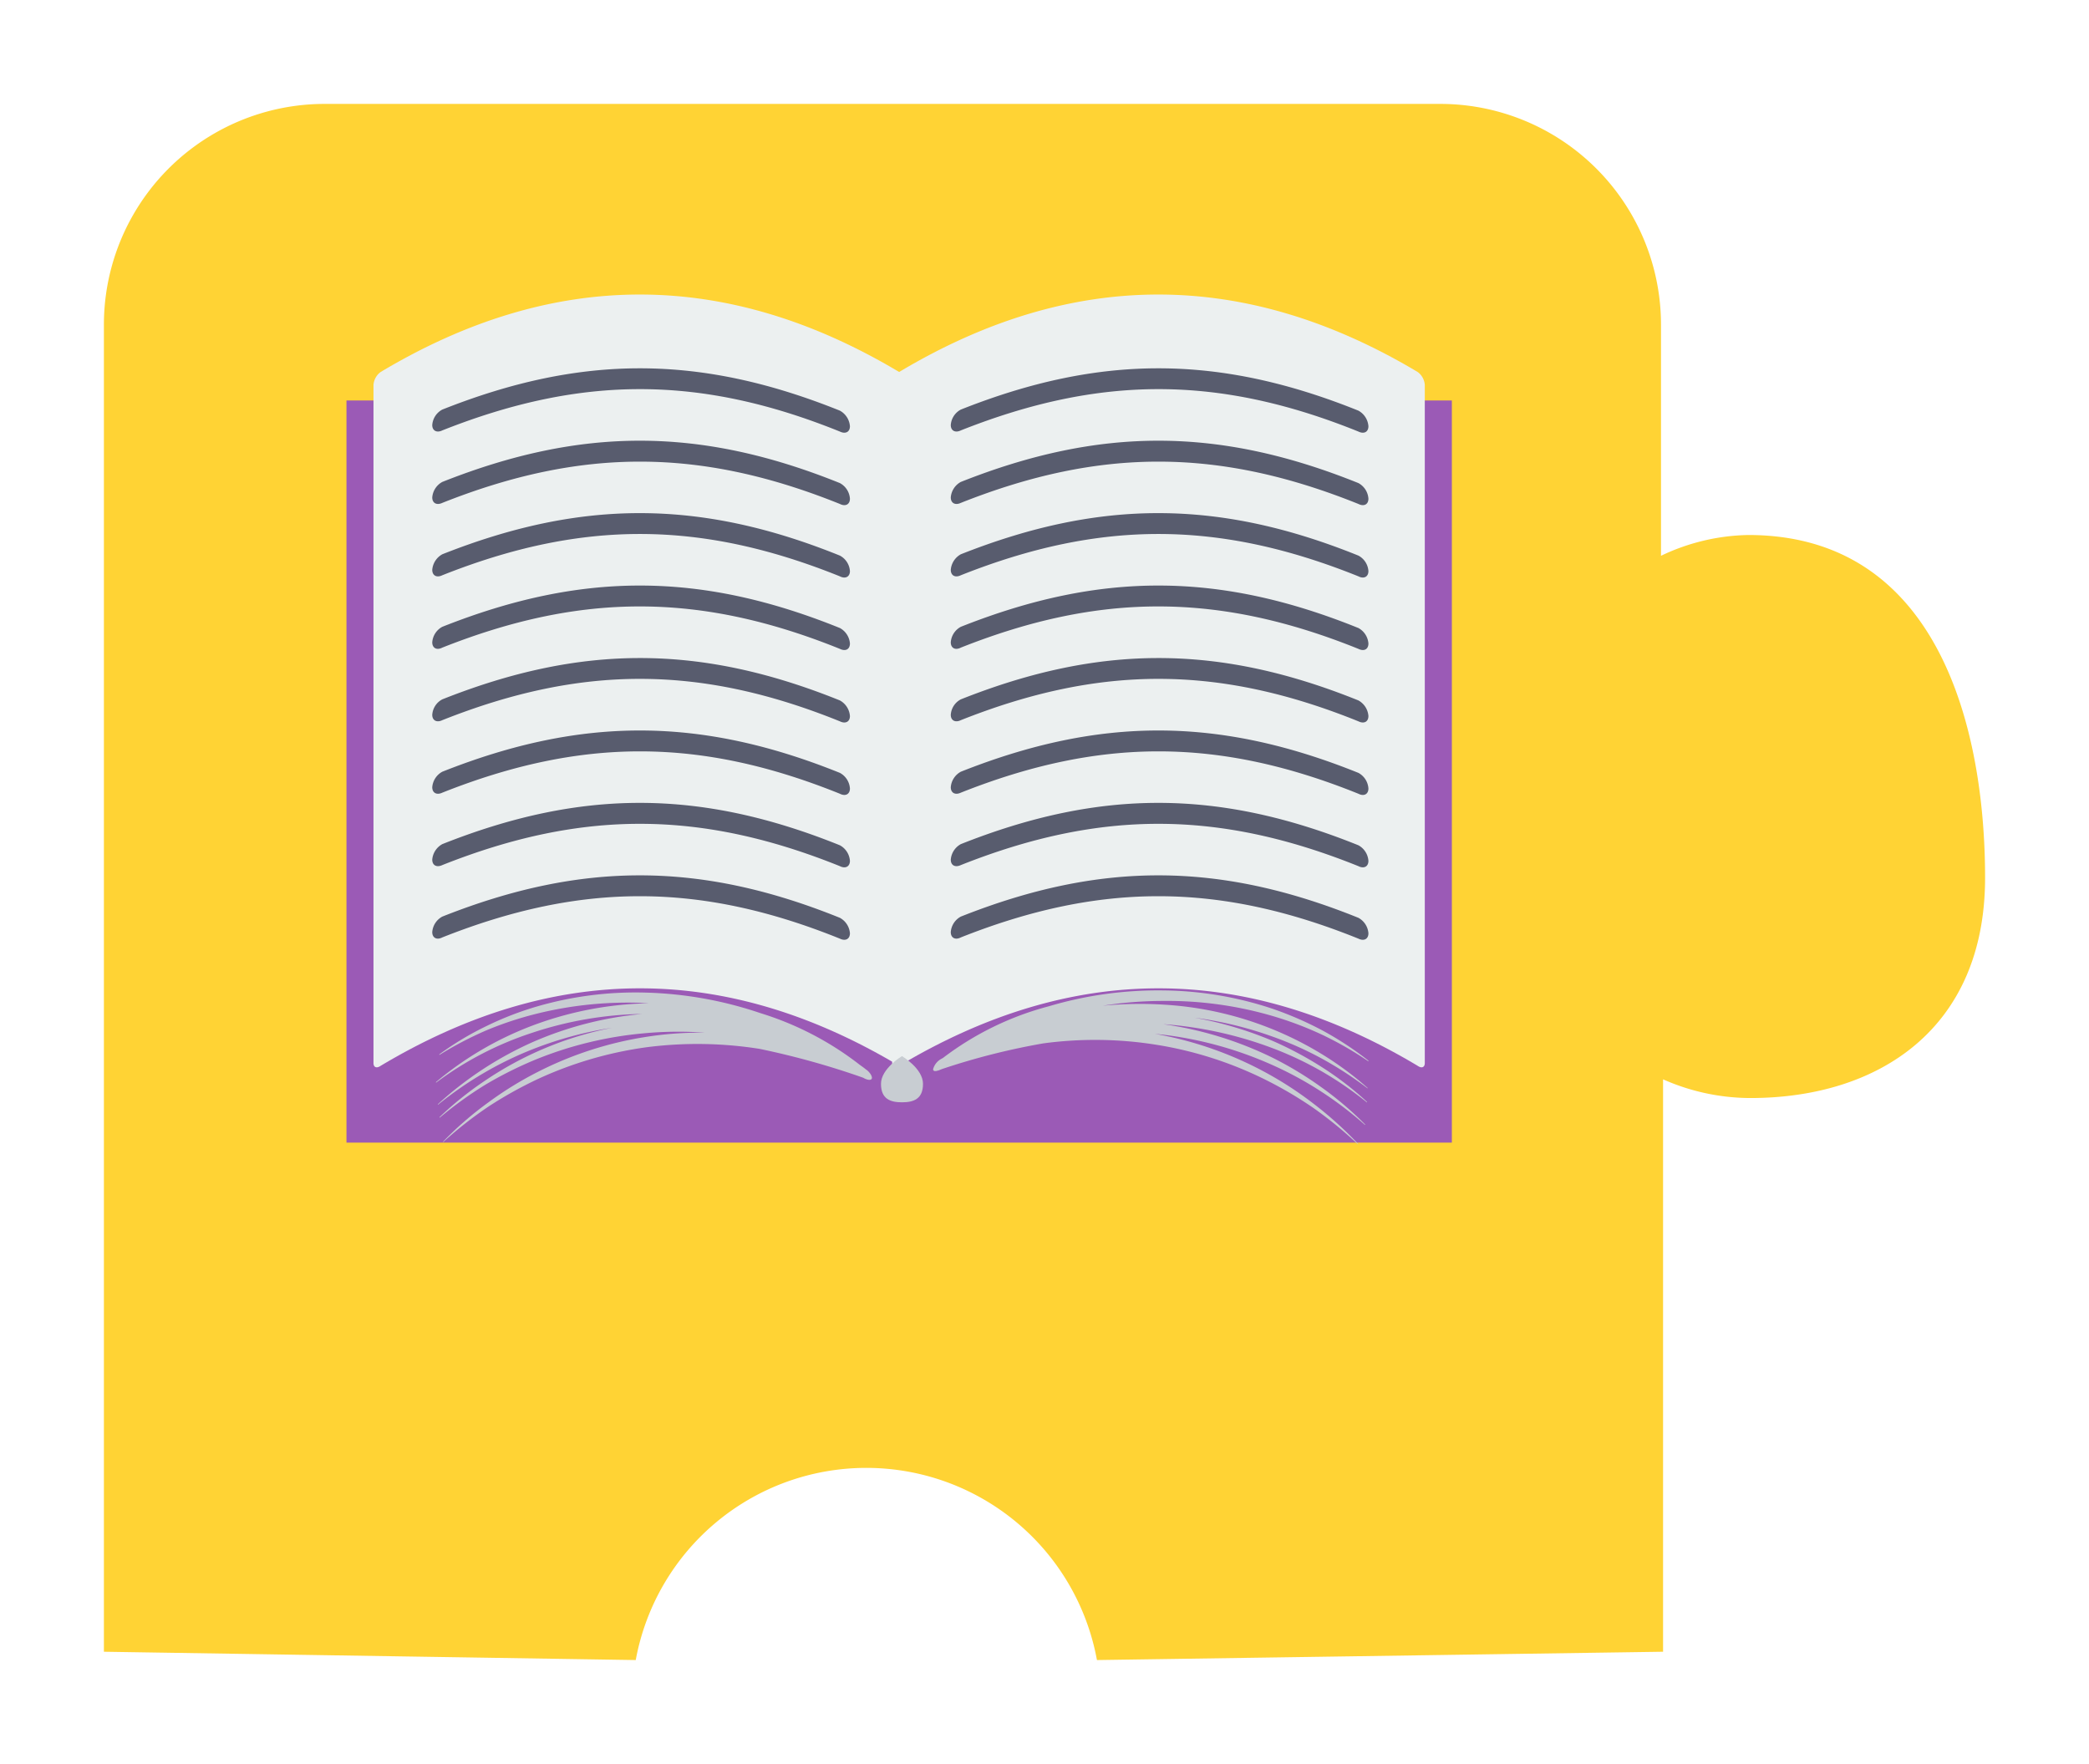 <svg xmlns="http://www.w3.org/2000/svg" xmlns:xlink="http://www.w3.org/1999/xlink" width="180.942" height="152.78" viewBox="0 0 180.942 152.78">
  <defs>
    <filter id="Piece_3" x="0" y="0" width="180.942" height="152.78" filterUnits="userSpaceOnUse">
      <feOffset input="SourceAlpha"/>
      <feGaussianBlur stdDeviation="3" result="blur"/>
      <feFlood flood-opacity="0.161"/>
      <feComposite operator="in" in2="blur"/>
      <feComposite in="SourceGraphic"/>
    </filter>
  </defs>
  <g id="グループ_94" data-name="グループ 94" transform="translate(9 9)">
    <g transform="matrix(1, 0, 0, 1, -9, -9)" filter="url(#Piece_3)">
      <path id="Piece_3-2" data-name="Piece_3" d="M529.328,242.939a18.2,18.2,0,0,0-7.558,1.8V224.764A19.123,19.123,0,0,0,502.606,205.6H406.064A19.123,19.123,0,0,0,386.9,224.764v114.9l46.066.72a20.307,20.307,0,0,1,39.948,0l49.035-.72V290.085a18.731,18.731,0,0,0,7.558,1.62c11.247,0,20.334-6.118,20.334-19.074S545.793,242.939,529.328,242.939Z" transform="translate(-377.9 -196.6)" fill="#ffd334"/>
    </g>
    <g id="グループ_79" data-name="グループ 79" transform="translate(21.01 16.511)">
      <rect id="長方形_106" data-name="長方形 106" width="95.745" height="64.28" transform="translate(0 9.176)" fill="#9b5ab6"/>
      <g id="グループ_74" data-name="グループ 74" transform="translate(2.341)">
        <path id="パス_216" data-name="パス 216" d="M1263.644,2353.115q-22.481-13.424-44.922,0a1.524,1.524,0,0,0-.616,1.115v58.736c0,.378.275.481.616.244q22.467-13.429,44.922,0c.338.237.614.134.614-.244q-.016-29.377,0-58.736A1.531,1.531,0,0,0,1263.644,2353.115Z" transform="translate(-1218.107 -2346.403)" fill="#ecf0f0"/>
        <path id="パス_217" data-name="パス 217" d="M1258.152,2357.828c-12.058-4.872-22.351-4.892-34.437-.1-.48.235-.871.027-.871-.463a1.647,1.647,0,0,1,.871-1.341c12.086-4.8,22.371-4.762,34.437.093a1.68,1.68,0,0,1,.87,1.35C1259.022,2357.868,1258.635,2358.063,1258.152,2357.828Z" transform="translate(-1217.755 -2345.96)" fill="#585c6e"/>
        <path id="パス_218" data-name="パス 218" d="M1258.152,2363.665c-12.058-4.853-22.351-4.892-34.437-.093-.48.227-.871.027-.871-.474a1.68,1.68,0,0,1,.871-1.341c12.086-4.794,22.379-4.76,34.437.1a1.658,1.658,0,0,1,.87,1.352C1259.022,2363.705,1258.635,2363.909,1258.152,2363.665Z" transform="translate(-1217.755 -2345.526)" fill="#585c6e"/>
        <path id="パス_219" data-name="パス 219" d="M1258.152,2369.5c-12.058-4.856-22.351-4.894-34.437-.094-.48.235-.871.034-.871-.474a1.7,1.7,0,0,1,.871-1.343c12.086-4.786,22.379-4.756,34.437.115a1.643,1.643,0,0,1,.87,1.341C1259.022,2369.537,1258.635,2369.746,1258.152,2369.5Z" transform="translate(-1217.755 -2345.092)" fill="#585c6e"/>
        <path id="パス_220" data-name="パス 220" d="M1258.152,2375.347c-12.058-4.864-22.351-4.9-34.437-.108-.48.25-.871.041-.871-.46a1.66,1.66,0,0,1,.871-1.343c12.086-4.795,22.379-4.768,34.437.106a1.667,1.667,0,0,1,.87,1.339C1259.022,2375.394,1258.635,2375.583,1258.152,2375.347Z" transform="translate(-1217.755 -2344.657)" fill="#585c6e"/>
        <path id="パス_221" data-name="パス 221" d="M1258.152,2381.189c-12.058-4.873-22.351-4.9-34.437-.1-.48.235-.871.027-.871-.463a1.629,1.629,0,0,1,.871-1.34c12.086-4.8,22.379-4.771,34.437.093a1.686,1.686,0,0,1,.87,1.35C1259.022,2381.23,1258.635,2381.428,1258.152,2381.189Z" transform="translate(-1217.755 -2344.223)" fill="#585c6e"/>
        <path id="パス_222" data-name="パス 222" d="M1258.152,2387.027c-12.058-4.865-22.351-4.892-34.437-.094-.48.228-.871.027-.871-.471a1.68,1.68,0,0,1,.871-1.343c12.086-4.795,22.379-4.76,34.437.1a1.656,1.656,0,0,1,.87,1.352C1259.022,2387.067,1258.635,2387.273,1258.152,2387.027Z" transform="translate(-1217.755 -2343.788)" fill="#585c6e"/>
        <path id="パス_223" data-name="パス 223" d="M1258.152,2392.865c-12.058-4.856-22.351-4.892-34.437-.094-.48.224-.871.034-.871-.474a1.688,1.688,0,0,1,.871-1.341c12.086-4.8,22.379-4.76,34.437.1a1.669,1.669,0,0,1,.87,1.35C1259.022,2392.9,1258.635,2393.108,1258.152,2392.865Z" transform="translate(-1217.755 -2343.354)" fill="#585c6e"/>
        <path id="パス_224" data-name="パス 224" d="M1258.152,2398.709c-12.058-4.865-22.351-4.9-34.437-.107-.48.249-.871.04-.871-.46a1.666,1.666,0,0,1,.871-1.343c12.086-4.795,22.379-4.765,34.437.106a1.666,1.666,0,0,1,.87,1.341C1259.022,2398.744,1258.635,2398.945,1258.152,2398.709Z" transform="translate(-1217.755 -2342.92)" fill="#585c6e"/>
      </g>
      <g id="グループ_75" data-name="グループ 75" transform="translate(47.264)">
        <path id="パス_225" data-name="パス 225" d="M1305.445,2353.115q-22.48-13.424-44.923,0a1.518,1.518,0,0,0-.6,1.115v58.736c0,.378.264.481.6.244q22.478-13.429,44.923,0c.34.237.612.134.612-.244V2354.23A1.523,1.523,0,0,0,1305.445,2353.115Z" transform="translate(-1259.92 -2346.403)" fill="#ecf0f0"/>
        <path id="パス_226" data-name="パス 226" d="M1299.955,2357.828c-12.059-4.872-22.351-4.892-34.437-.1-.483.235-.871.027-.871-.463a1.64,1.64,0,0,1,.871-1.341c12.086-4.8,22.378-4.762,34.437.093a1.679,1.679,0,0,1,.867,1.35C1300.822,2357.868,1300.437,2358.063,1299.955,2357.828Z" transform="translate(-1259.568 -2345.96)" fill="#585c6e"/>
        <path id="パス_227" data-name="パス 227" d="M1299.955,2363.665c-12.059-4.853-22.351-4.892-34.437-.093-.483.227-.871.027-.871-.474a1.673,1.673,0,0,1,.871-1.341c12.086-4.794,22.378-4.76,34.437.1a1.657,1.657,0,0,1,.867,1.352C1300.822,2363.705,1300.437,2363.909,1299.955,2363.665Z" transform="translate(-1259.568 -2345.526)" fill="#585c6e"/>
        <path id="パス_228" data-name="パス 228" d="M1299.955,2369.5c-12.059-4.856-22.351-4.894-34.437-.094-.483.235-.871.034-.871-.474a1.693,1.693,0,0,1,.871-1.343c12.086-4.786,22.378-4.756,34.437.115a1.642,1.642,0,0,1,.867,1.341C1300.822,2369.537,1300.437,2369.746,1299.955,2369.5Z" transform="translate(-1259.568 -2345.092)" fill="#585c6e"/>
        <path id="パス_229" data-name="パス 229" d="M1299.955,2375.347c-12.059-4.864-22.351-4.9-34.437-.108-.483.25-.871.041-.871-.46a1.653,1.653,0,0,1,.871-1.343c12.086-4.795,22.378-4.768,34.437.106a1.666,1.666,0,0,1,.867,1.339C1300.822,2375.394,1300.437,2375.583,1299.955,2375.347Z" transform="translate(-1259.568 -2344.657)" fill="#585c6e"/>
        <path id="パス_230" data-name="パス 230" d="M1299.955,2381.189c-12.059-4.873-22.351-4.9-34.437-.1-.483.235-.871.027-.871-.463a1.623,1.623,0,0,1,.871-1.34c12.086-4.8,22.378-4.771,34.437.093a1.685,1.685,0,0,1,.867,1.35C1300.822,2381.23,1300.437,2381.428,1299.955,2381.189Z" transform="translate(-1259.568 -2344.223)" fill="#585c6e"/>
        <path id="パス_231" data-name="パス 231" d="M1299.955,2387.027c-12.059-4.865-22.351-4.892-34.437-.094-.483.228-.871.027-.871-.471a1.673,1.673,0,0,1,.871-1.343c12.086-4.795,22.378-4.76,34.437.1a1.655,1.655,0,0,1,.867,1.352C1300.822,2387.067,1300.437,2387.273,1299.955,2387.027Z" transform="translate(-1259.568 -2343.788)" fill="#585c6e"/>
        <path id="パス_232" data-name="パス 232" d="M1299.955,2392.865c-12.059-4.856-22.351-4.892-34.437-.094-.483.224-.871.034-.871-.474a1.681,1.681,0,0,1,.871-1.341c12.086-4.8,22.378-4.76,34.437.1a1.668,1.668,0,0,1,.867,1.35C1300.822,2392.9,1300.437,2393.108,1299.955,2392.865Z" transform="translate(-1259.568 -2343.354)" fill="#585c6e"/>
        <path id="パス_233" data-name="パス 233" d="M1299.955,2398.709c-12.059-4.865-22.351-4.9-34.437-.107-.483.249-.871.04-.871-.46a1.659,1.659,0,0,1,.871-1.343c12.086-4.795,22.378-4.765,34.437.106a1.665,1.665,0,0,1,.867,1.341C1300.822,2398.744,1300.437,2398.945,1299.955,2398.709Z" transform="translate(-1259.568 -2342.92)" fill="#585c6e"/>
      </g>
      <g id="グループ_78" data-name="グループ 78" transform="translate(7.754 60.272)">
        <path id="パス_234" data-name="パス 234" d="M1262.66,2410.2c0,1.319-.813,1.6-1.822,1.6s-1.817-.284-1.817-1.6,1.817-2.4,1.817-2.4S1262.66,2408.872,1262.66,2410.2Z" transform="translate(-1220.477 -2402.108)" fill="#c8cdd2"/>
        <g id="グループ_76" data-name="グループ 76" transform="translate(0 0.178)">
          <path id="パス_235" data-name="パス 235" d="M1260.774,2409.724v-.017l-.027-.018a1.422,1.422,0,0,0-.311-.321h-.011c-.179-.15-.366-.284-.556-.418a26.888,26.888,0,0,0-8.632-4.494,33.586,33.586,0,0,0-9.869-1.774,30.639,30.639,0,0,0-9.5,1.207,27.464,27.464,0,0,0-4.39,1.709,25.66,25.66,0,0,0-4.041,2.429v.054a30.933,30.933,0,0,1,4.029-2.114,30.036,30.036,0,0,1,4.384-1.454,32.79,32.79,0,0,1,9.481-.928c.086,0,.169.013.262.013-.235.008-.462.008-.7.027a30.2,30.2,0,0,0-9.434,1.927,28.737,28.737,0,0,0-8.318,4.882c0,.027.011.027.011.046a28.764,28.764,0,0,1,8.319-4.316,31.774,31.774,0,0,1,9.442-1.633h.067a30.588,30.588,0,0,0-9.415,2.417,30.516,30.516,0,0,0-8.255,5.4v.051a31.393,31.393,0,0,1,3.968-2.75,30.76,30.76,0,0,1,4.334-2.1,31.982,31.982,0,0,1,6.788-1.822,29.825,29.825,0,0,0-11.02,4.589,29.109,29.109,0,0,0-3.928,3.152c0,.021.011.031.011.048a33.289,33.289,0,0,1,3.946-2.85,33.7,33.7,0,0,1,4.335-2.173,32.514,32.514,0,0,1,9.415-2.287,31.779,31.779,0,0,1,5.287-.054,30.161,30.161,0,0,0-5.19.378,31.2,31.2,0,0,0-9.333,3.04,30.7,30.7,0,0,0-4.275,2.645,29.334,29.334,0,0,0-3.893,3.38.084.084,0,0,0,.01.036,34.378,34.378,0,0,1,3.925-3.079,34.953,34.953,0,0,1,4.308-2.4,33.12,33.12,0,0,1,9.378-2.738,34.449,34.449,0,0,1,9.8.14,69.39,69.39,0,0,1,8.973,2.5l.1.056c.4.2.693.161.652-.1A.8.8,0,0,0,1260.774,2409.724Z" transform="translate(-1223.145 -2402.668)" fill="#c8cdd2"/>
        </g>
        <g id="グループ_77" data-name="グループ 77" transform="translate(43.06)">
          <path id="パス_236" data-name="パス 236" d="M1263.317,2409.473v.019l.019-.011a.476.476,0,0,0,.31-.049v.021c.182-.074.361-.149.551-.208a59.752,59.752,0,0,1,8.562-2.153,33.568,33.568,0,0,1,9.777.115,32.724,32.724,0,0,1,9.318,2.955,34.47,34.47,0,0,1,4.278,2.5,35.546,35.546,0,0,1,3.89,3.176.092.092,0,0,0,.009-.047,31.933,31.933,0,0,0-3.842-3.465,30.952,30.952,0,0,0-4.233-2.751,31.573,31.573,0,0,0-9.26-3.264c-.086-.021-.169-.029-.257-.049.224.019.452.057.682.075a32.551,32.551,0,0,1,9.354,2.568,30.67,30.67,0,0,1,4.271,2.3,31.418,31.418,0,0,1,3.89,2.954.067.067,0,0,0,.01-.042,29.025,29.025,0,0,0-3.853-3.27,30.641,30.641,0,0,0-4.241-2.55,31.44,31.44,0,0,0-9.33-2.86.244.244,0,0,0-.092-.011h.036a33.738,33.738,0,0,1,9.4,2.057,29.805,29.805,0,0,1,4.305,2.023,30.307,30.307,0,0,1,3.931,2.7v-.054a27.338,27.338,0,0,0-3.9-3,30.978,30.978,0,0,0-4.287-2.285,31.7,31.7,0,0,0-6.75-2,32.259,32.259,0,0,1,6.732,1.627,29.892,29.892,0,0,1,4.319,1.926,31.623,31.623,0,0,1,3.943,2.569v-.038a27.838,27.838,0,0,0-3.917-2.9,29.559,29.559,0,0,0-13.72-4.315,33.494,33.494,0,0,0-5.309.093,33.377,33.377,0,0,1,5.253-.415,32.5,32.5,0,0,1,9.442,1.3,30.273,30.273,0,0,1,4.343,1.643,29.943,29.943,0,0,1,3.975,2.287v-.059a27.872,27.872,0,0,0-3.964-2.605,29.964,29.964,0,0,0-4.346-1.89,30.76,30.76,0,0,0-9.46-1.586,33.2,33.2,0,0,0-9.9,1.37,26.064,26.064,0,0,0-9.2,4.494.358.358,0,0,0-.094.049,1.451,1.451,0,0,0-.739.907A.137.137,0,0,0,1263.317,2409.473Z" transform="translate(-1263.224 -2402.502)" fill="#c8cdd2"/>
        </g>
      </g>
    </g>
  </g>
</svg>

